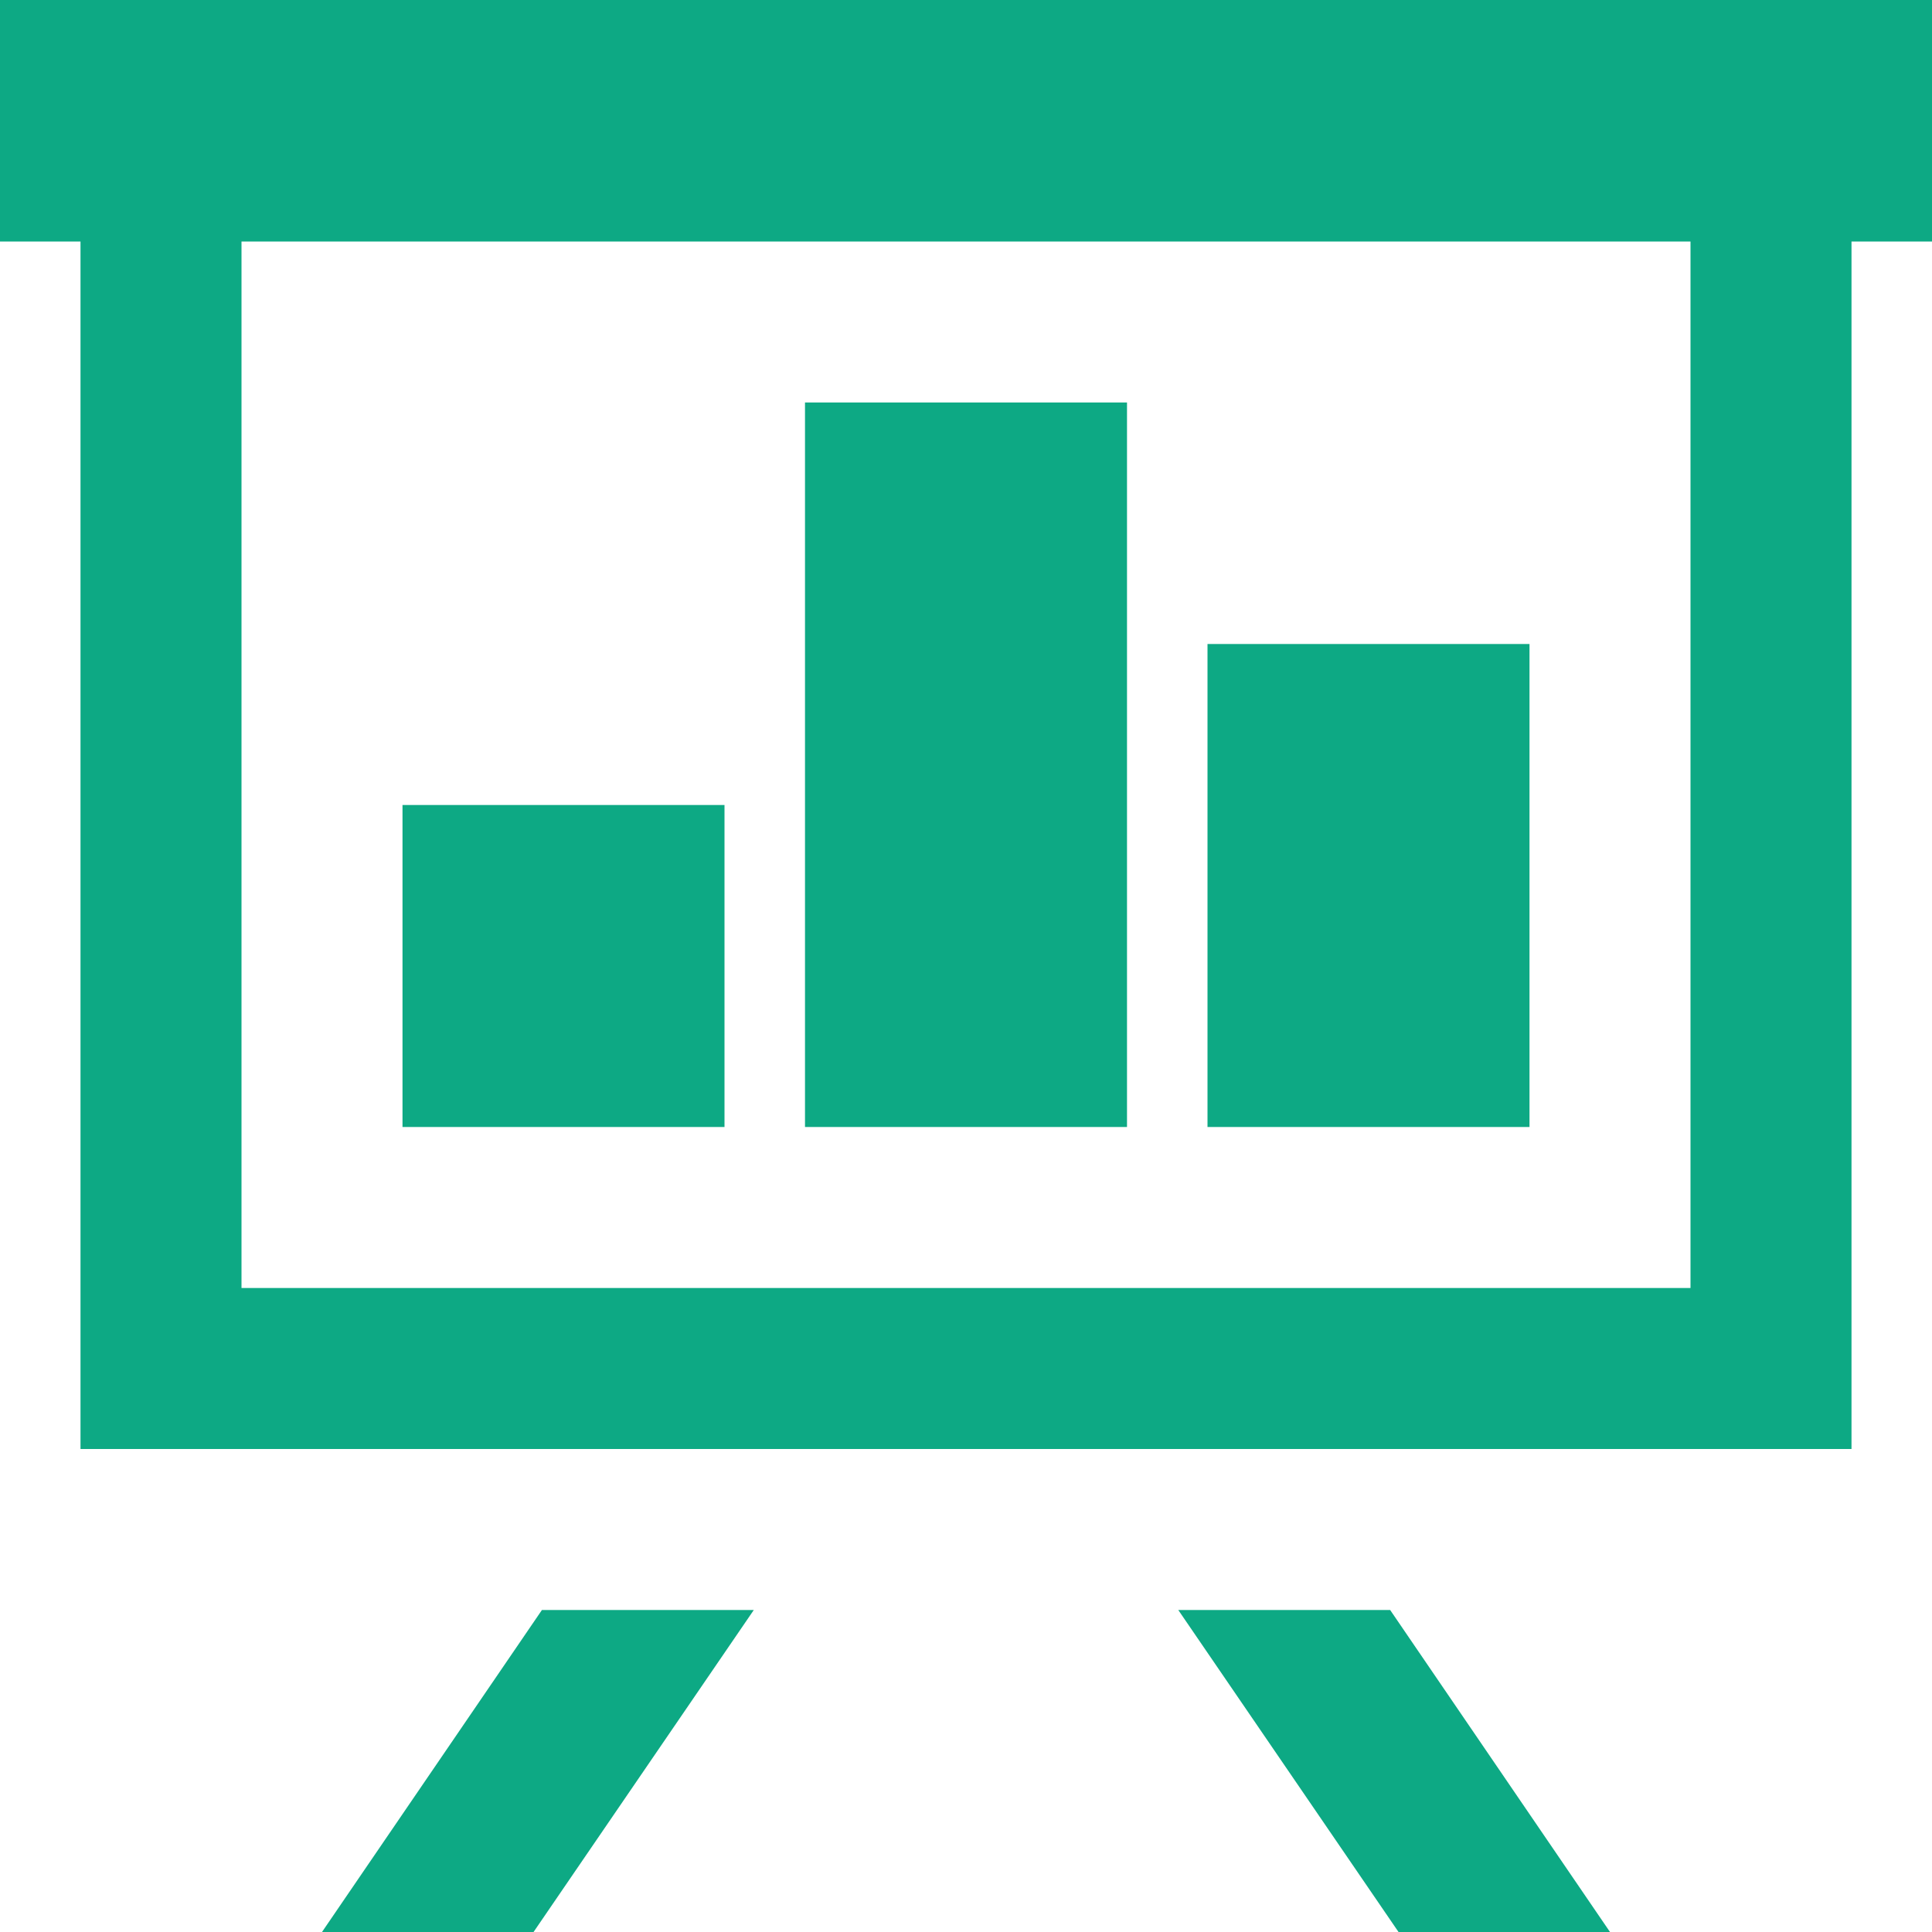 <svg xmlns="http://www.w3.org/2000/svg" width="24" height="24" viewBox="0 0 24 24"><defs><style>.a{fill:#0da984;}</style></defs><path class="a" d="M0,0V3H1V18H23V3h1V0ZM21,16H3V3H21ZM9.364,20,6.628,24H4l2.732-4ZM20,24H17.373l-2.736-4h2.632ZM9,14H5V10H9Zm10,0H15V8h4Zm-5,0H10V5h4Z"/></svg>